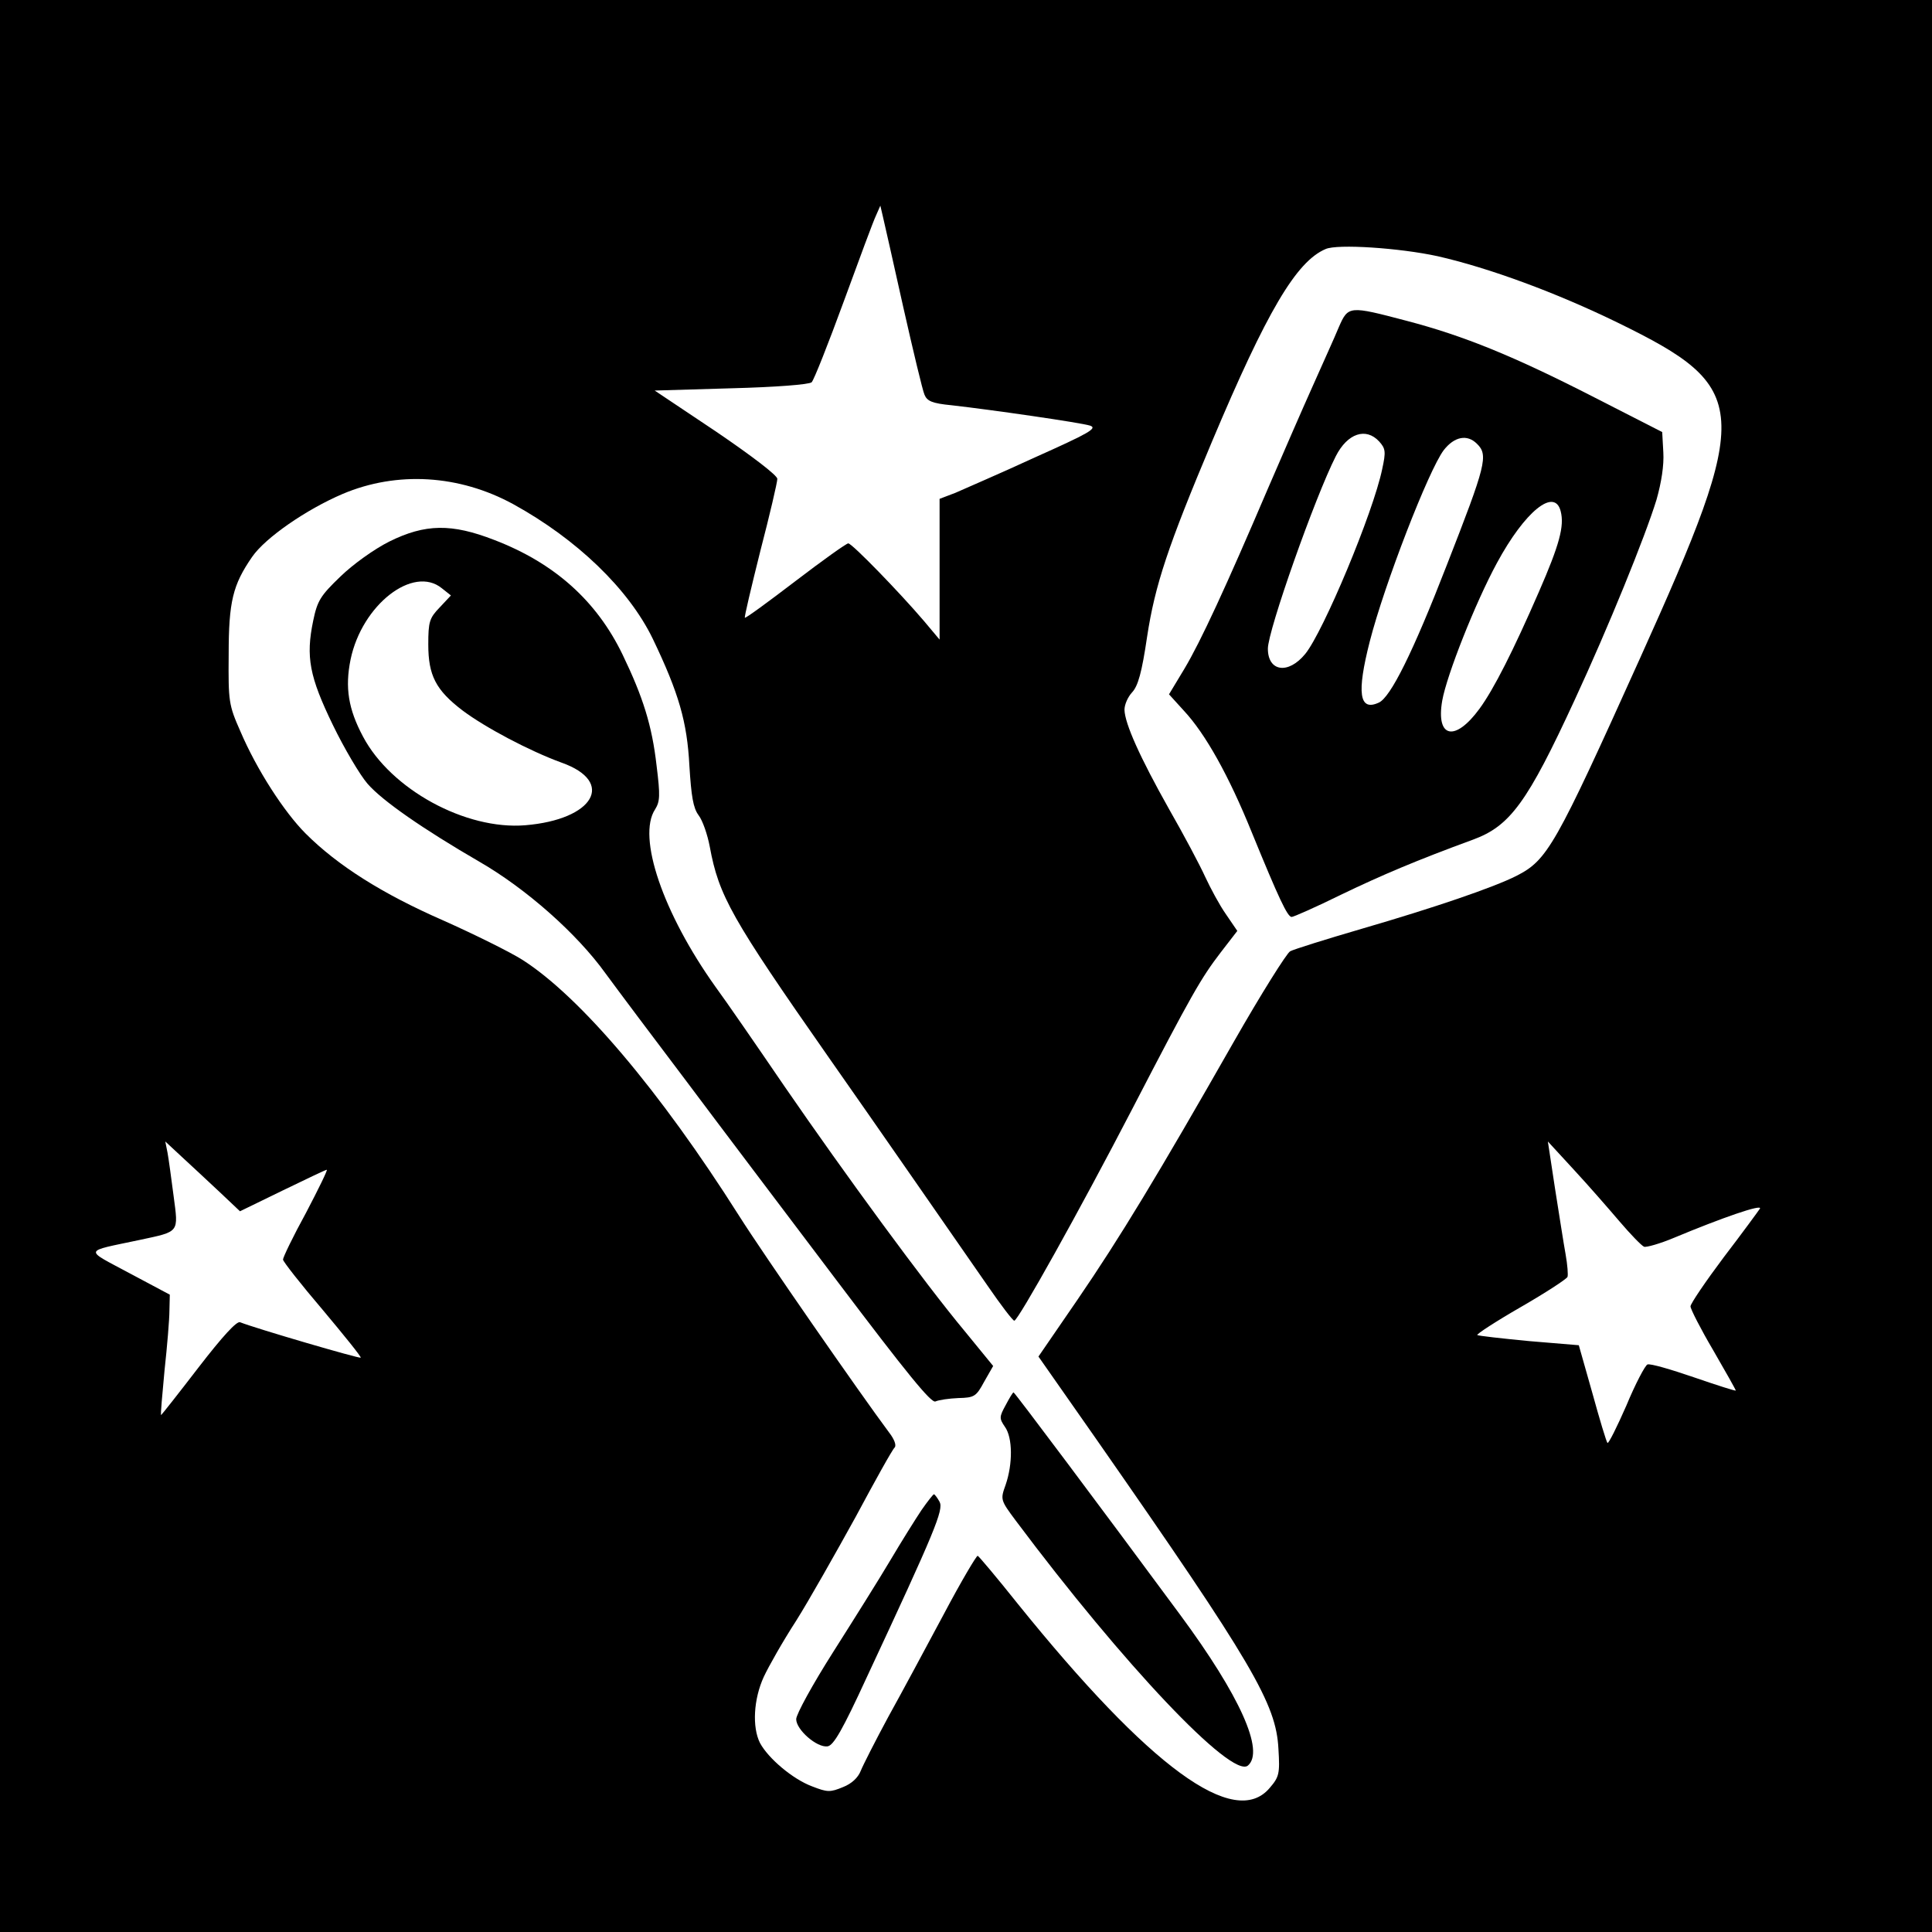 <?xml version="1.0" standalone="no"?>
<!DOCTYPE svg PUBLIC "-//W3C//DTD SVG 20010904//EN"
 "http://www.w3.org/TR/2001/REC-SVG-20010904/DTD/svg10.dtd">
<svg version="1.0" xmlns="http://www.w3.org/2000/svg"
 width="512pt" height="512pt" viewBox="0 0 512 512"
 preserveAspectRatio="xMidYMid meet">
<g transform="translate(0,512) scale(0.1,-0.1)"
fill="#000000" stroke="none">
<path d="M0 2560 l0 -2560 2560 0 2560 0 0 2560 0 2560 -2560 0 -2560 0 0
-2560z m2394 1745 c26 -115 51 -220 56 -231 7 -17 20 -23 72 -28 106 -12 342
-46 367 -54 20 -7 -3 -20 -146 -84 -93 -43 -189 -84 -211 -94 l-42 -16 0 -187
0 -186 -42 50 c-64 75 -190 205 -200 205 -5 0 -68 -45 -140 -100 -72 -55 -132
-99 -134 -97 -2 1 17 81 41 177 25 96 45 182 45 191 0 9 -65 59 -162 125
l-163 109 203 6 c118 3 207 10 213 16 6 6 44 102 85 214 41 112 79 215 86 229
l11 25 7 -30 c4 -16 28 -124 54 -240z m1416 136 c136 -31 313 -96 477 -176
354 -173 358 -227 59 -890 -225 -499 -245 -534 -327 -576 -61 -31 -220 -85
-409 -140 -96 -28 -182 -55 -191 -60 -9 -5 -77 -113 -150 -241 -200 -351 -301
-518 -414 -683 l-103 -150 154 -220 c414 -594 476 -700 482 -820 4 -65 2 -74
-23 -103 -93 -111 -318 54 -668 488 -55 69 -103 126 -106 127 -3 1 -44 -68
-90 -155 -46 -86 -112 -209 -147 -272 -34 -63 -67 -128 -73 -143 -7 -18 -24
-34 -47 -43 -34 -14 -41 -14 -82 2 -51 19 -116 74 -138 115 -21 42 -17 116 10
175 13 28 51 95 86 149 34 54 104 178 157 274 52 97 98 180 104 185 5 6 -1 22
-15 40 -76 102 -331 469 -398 575 -209 330 -420 579 -573 677 -33 21 -128 68
-211 105 -160 70 -279 145 -364 230 -57 57 -130 170 -173 271 -31 70 -32 79
-31 203 0 141 11 185 62 259 35 51 144 126 240 167 144 61 309 51 452 -27 169
-93 306 -225 370 -357 69 -144 91 -220 97 -337 5 -80 10 -111 24 -130 11 -14
24 -52 30 -84 24 -130 57 -189 315 -558 118 -168 341 -490 421 -605 35 -51 67
-93 71 -93 10 0 173 292 312 560 159 307 183 348 235 416 l44 57 -30 44 c-17
24 -41 69 -55 99 -14 31 -57 112 -96 180 -77 137 -117 226 -118 263 0 14 9 34
20 46 16 17 26 53 40 148 21 137 55 239 172 517 145 344 223 477 301 510 31
14 196 3 297 -19z m-3229 -2479 l55 -52 113 55 c62 30 114 55 117 55 3 0 -22
-51 -55 -114 -34 -62 -61 -118 -61 -124 0 -5 47 -65 105 -133 57 -68 103 -125
101 -127 -3 -3 -277 77 -320 94 -9 3 -46 -37 -110 -120 -53 -69 -98 -126 -99
-126 -2 0 3 53 9 118 7 64 13 136 13 159 l1 42 -107 57 c-121 65 -124 56 27
88 107 23 103 18 90 117 -6 46 -13 98 -16 114 l-6 30 43 -40 c24 -22 69 -64
100 -93z m3711 -79 c29 -34 58 -64 65 -67 6 -2 42 8 80 24 127 53 234 90 227
77 -4 -6 -47 -65 -96 -129 -48 -64 -88 -123 -88 -130 0 -7 27 -60 60 -116 33
-57 60 -105 60 -107 0 -2 -50 14 -111 35 -61 21 -116 37 -123 34 -6 -2 -32
-51 -56 -109 -25 -57 -47 -101 -50 -99 -3 3 -21 63 -40 132 l-36 127 -132 11
c-73 7 -135 14 -137 16 -3 2 49 36 115 74 66 38 121 74 124 80 2 5 0 32 -5 60
-5 27 -17 105 -28 174 l-19 125 69 -75 c38 -41 92 -103 121 -137z"/>
<path d="M3548 4253 c-11 -27 -43 -97 -70 -158 -27 -60 -80 -182 -118 -270
-111 -260 -178 -405 -221 -477 l-41 -68 39 -43 c58 -62 120 -174 180 -322 72
-176 95 -225 106 -225 5 0 64 26 131 59 108 52 200 91 350 146 98 36 144 99
269 370 89 192 187 433 217 531 13 46 20 91 18 125 l-3 54 -180 92 c-213 109
-345 163 -498 203 -152 40 -154 40 -179 -17z m107 -303 c17 -19 18 -27 8 -73
-24 -116 -156 -431 -204 -490 -45 -55 -99 -47 -99 14 0 48 125 402 180 510 31
61 80 77 115 39z m259 -6 c31 -30 24 -56 -80 -322 -90 -232 -149 -350 -180
-364 -52 -24 -59 25 -24 162 39 152 156 454 196 507 28 36 62 43 88 17z m222
-179 c10 -39 -3 -88 -58 -214 -67 -154 -119 -257 -157 -309 -65 -89 -116 -78
-99 21 12 68 88 260 145 365 74 137 153 201 169 137z"/>
<path d="M1032 3685 c-40 -20 -96 -60 -130 -93 -53 -51 -61 -64 -72 -117 -20
-96 -10 -148 52 -276 30 -62 72 -133 92 -156 39 -45 147 -120 297 -207 123
-71 258 -190 334 -296 33 -45 129 -173 213 -284 83 -111 263 -349 399 -529
188 -249 251 -326 262 -321 9 4 36 8 61 9 42 1 47 4 68 43 l24 42 -76 93
c-105 126 -316 414 -477 648 -73 107 -155 226 -183 264 -139 195 -208 397
-160 470 13 21 14 36 4 116 -12 106 -36 182 -90 294 -69 143 -181 243 -340
304 -113 44 -183 43 -278 -4z m139 -124 l24 -19 -30 -32 c-27 -28 -30 -38 -30
-98 0 -82 20 -121 91 -175 60 -45 177 -107 262 -138 144 -51 86 -151 -96 -166
-158 -13 -356 95 -430 235 -39 73 -48 130 -33 204 30 145 166 251 242 189z"/>
<path d="M2665 1396 c-17 -31 -17 -35 -2 -57 21 -29 21 -99 2 -154 -14 -39
-14 -40 27 -95 285 -381 572 -684 615 -649 45 38 -21 185 -179 399 -215 291
-439 590 -442 590 -2 0 -11 -15 -21 -34z"/>
<path d="M2442 1118 c-16 -24 -53 -83 -82 -132 -29 -49 -98 -159 -152 -244
-54 -85 -98 -165 -98 -178 0 -28 55 -76 83 -72 16 2 40 44 104 183 182 390
204 444 193 465 -6 11 -13 20 -15 20 -2 0 -17 -19 -33 -42z"/>
</g>
</svg>
